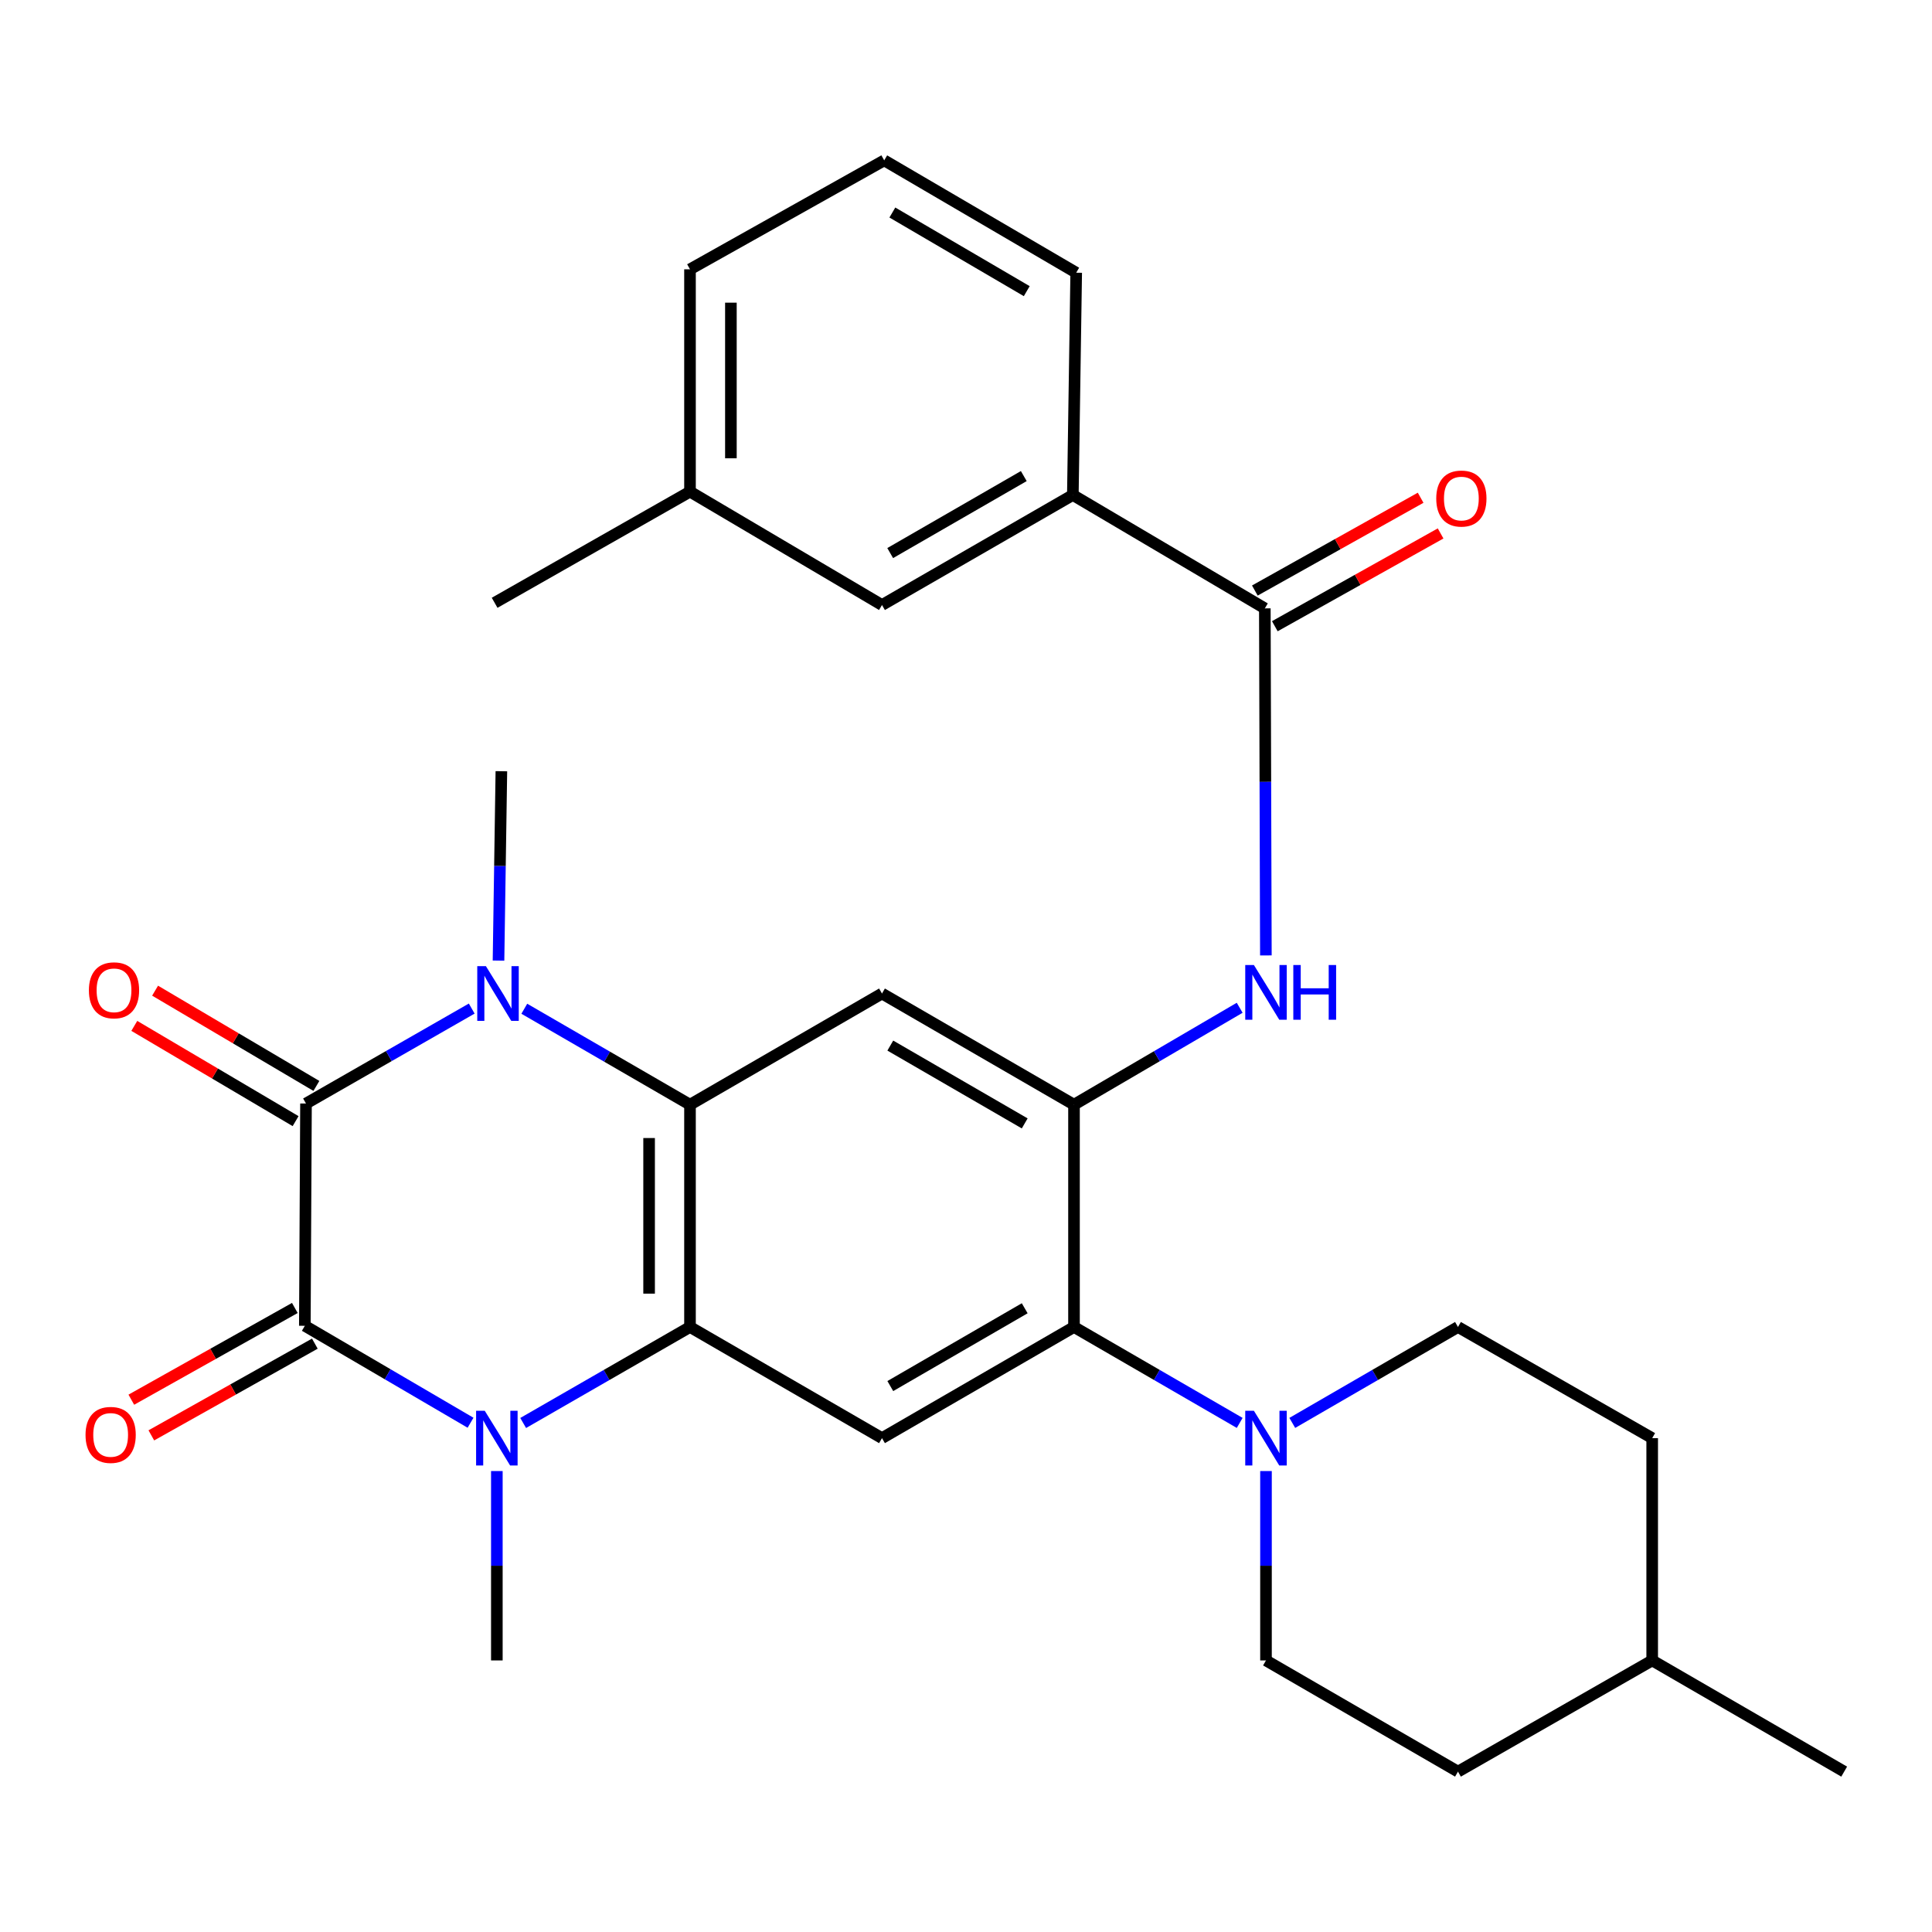 <?xml version='1.0' encoding='iso-8859-1'?>
<svg version='1.1' baseProfile='full'
              xmlns='http://www.w3.org/2000/svg'
                      xmlns:rdkit='http://www.rdkit.org/xml'
                      xmlns:xlink='http://www.w3.org/1999/xlink'
                  xml:space='preserve'
width='1000px' height='1000px' viewBox='0 0 1000 1000'>
<!-- END OF HEADER -->
<rect style='opacity:1.0;fill:#FFFFFF;stroke:none' width='1000' height='1000' x='0' y='0'> </rect>
<path class='bond-0' d='M 158.384,571.184 L 157.785,686.233' style='fill:none;fill-rule:evenodd;stroke:#000000;stroke-width:6px;stroke-linecap:butt;stroke-linejoin:miter;stroke-opacity:1' />
<path class='bond-1' d='M 158.384,571.184 L 201.275,546.61' style='fill:none;fill-rule:evenodd;stroke:#000000;stroke-width:6px;stroke-linecap:butt;stroke-linejoin:miter;stroke-opacity:1' />
<path class='bond-1' d='M 201.275,546.61 L 244.166,522.036' style='fill:none;fill-rule:evenodd;stroke:#0000FF;stroke-width:6px;stroke-linecap:butt;stroke-linejoin:miter;stroke-opacity:1' />
<path class='bond-13' d='M 163.766,562.07 L 122.022,537.419' style='fill:none;fill-rule:evenodd;stroke:#000000;stroke-width:6px;stroke-linecap:butt;stroke-linejoin:miter;stroke-opacity:1' />
<path class='bond-13' d='M 122.022,537.419 L 80.278,512.768' style='fill:none;fill-rule:evenodd;stroke:#FF0000;stroke-width:6px;stroke-linecap:butt;stroke-linejoin:miter;stroke-opacity:1' />
<path class='bond-13' d='M 153.002,580.298 L 111.258,555.647' style='fill:none;fill-rule:evenodd;stroke:#000000;stroke-width:6px;stroke-linecap:butt;stroke-linejoin:miter;stroke-opacity:1' />
<path class='bond-13' d='M 111.258,555.647 L 69.514,530.995' style='fill:none;fill-rule:evenodd;stroke:#FF0000;stroke-width:6px;stroke-linecap:butt;stroke-linejoin:miter;stroke-opacity:1' />
<path class='bond-2' d='M 157.785,686.233 L 200.668,711.321' style='fill:none;fill-rule:evenodd;stroke:#000000;stroke-width:6px;stroke-linecap:butt;stroke-linejoin:miter;stroke-opacity:1' />
<path class='bond-2' d='M 200.668,711.321 L 243.551,736.408' style='fill:none;fill-rule:evenodd;stroke:#0000FF;stroke-width:6px;stroke-linecap:butt;stroke-linejoin:miter;stroke-opacity:1' />
<path class='bond-14' d='M 152.606,677.003 L 110.29,700.743' style='fill:none;fill-rule:evenodd;stroke:#000000;stroke-width:6px;stroke-linecap:butt;stroke-linejoin:miter;stroke-opacity:1' />
<path class='bond-14' d='M 110.29,700.743 L 67.974,724.483' style='fill:none;fill-rule:evenodd;stroke:#FF0000;stroke-width:6px;stroke-linecap:butt;stroke-linejoin:miter;stroke-opacity:1' />
<path class='bond-14' d='M 162.963,695.464 L 120.647,719.204' style='fill:none;fill-rule:evenodd;stroke:#000000;stroke-width:6px;stroke-linecap:butt;stroke-linejoin:miter;stroke-opacity:1' />
<path class='bond-14' d='M 120.647,719.204 L 78.331,742.944' style='fill:none;fill-rule:evenodd;stroke:#FF0000;stroke-width:6px;stroke-linecap:butt;stroke-linejoin:miter;stroke-opacity:1' />
<path class='bond-3' d='M 271.38,522.123 L 314.261,546.953' style='fill:none;fill-rule:evenodd;stroke:#0000FF;stroke-width:6px;stroke-linecap:butt;stroke-linejoin:miter;stroke-opacity:1' />
<path class='bond-3' d='M 314.261,546.953 L 357.142,571.784' style='fill:none;fill-rule:evenodd;stroke:#000000;stroke-width:6px;stroke-linecap:butt;stroke-linejoin:miter;stroke-opacity:1' />
<path class='bond-19' d='M 258.027,497.205 L 258.768,448.193' style='fill:none;fill-rule:evenodd;stroke:#0000FF;stroke-width:6px;stroke-linecap:butt;stroke-linejoin:miter;stroke-opacity:1' />
<path class='bond-19' d='M 258.768,448.193 L 259.51,399.18' style='fill:none;fill-rule:evenodd;stroke:#000000;stroke-width:6px;stroke-linecap:butt;stroke-linejoin:miter;stroke-opacity:1' />
<path class='bond-20' d='M 257.17,761.412 L 257.17,810.424' style='fill:none;fill-rule:evenodd;stroke:#0000FF;stroke-width:6px;stroke-linecap:butt;stroke-linejoin:miter;stroke-opacity:1' />
<path class='bond-20' d='M 257.17,810.424 L 257.17,859.437' style='fill:none;fill-rule:evenodd;stroke:#000000;stroke-width:6px;stroke-linecap:butt;stroke-linejoin:miter;stroke-opacity:1' />
<path class='bond-30' d='M 270.793,736.536 L 313.968,711.69' style='fill:none;fill-rule:evenodd;stroke:#0000FF;stroke-width:6px;stroke-linecap:butt;stroke-linejoin:miter;stroke-opacity:1' />
<path class='bond-30' d='M 313.968,711.69 L 357.142,686.845' style='fill:none;fill-rule:evenodd;stroke:#000000;stroke-width:6px;stroke-linecap:butt;stroke-linejoin:miter;stroke-opacity:1' />
<path class='bond-4' d='M 357.142,571.784 L 357.142,686.845' style='fill:none;fill-rule:evenodd;stroke:#000000;stroke-width:6px;stroke-linecap:butt;stroke-linejoin:miter;stroke-opacity:1' />
<path class='bond-4' d='M 335.974,589.043 L 335.974,669.586' style='fill:none;fill-rule:evenodd;stroke:#000000;stroke-width:6px;stroke-linecap:butt;stroke-linejoin:miter;stroke-opacity:1' />
<path class='bond-6' d='M 357.142,571.784 L 456.516,514.242' style='fill:none;fill-rule:evenodd;stroke:#000000;stroke-width:6px;stroke-linecap:butt;stroke-linejoin:miter;stroke-opacity:1' />
<path class='bond-8' d='M 357.142,686.845 L 456.516,744.376' style='fill:none;fill-rule:evenodd;stroke:#000000;stroke-width:6px;stroke-linecap:butt;stroke-linejoin:miter;stroke-opacity:1' />
<path class='bond-5' d='M 555.9,571.784 L 456.516,514.242' style='fill:none;fill-rule:evenodd;stroke:#000000;stroke-width:6px;stroke-linecap:butt;stroke-linejoin:miter;stroke-opacity:1' />
<path class='bond-5' d='M 530.386,581.472 L 460.817,541.192' style='fill:none;fill-rule:evenodd;stroke:#000000;stroke-width:6px;stroke-linecap:butt;stroke-linejoin:miter;stroke-opacity:1' />
<path class='bond-7' d='M 555.9,571.784 L 555.9,686.845' style='fill:none;fill-rule:evenodd;stroke:#000000;stroke-width:6px;stroke-linecap:butt;stroke-linejoin:miter;stroke-opacity:1' />
<path class='bond-11' d='M 555.9,571.784 L 598.778,546.702' style='fill:none;fill-rule:evenodd;stroke:#000000;stroke-width:6px;stroke-linecap:butt;stroke-linejoin:miter;stroke-opacity:1' />
<path class='bond-11' d='M 598.778,546.702 L 641.655,521.62' style='fill:none;fill-rule:evenodd;stroke:#0000FF;stroke-width:6px;stroke-linecap:butt;stroke-linejoin:miter;stroke-opacity:1' />
<path class='bond-10' d='M 555.9,686.845 L 598.782,711.67' style='fill:none;fill-rule:evenodd;stroke:#000000;stroke-width:6px;stroke-linecap:butt;stroke-linejoin:miter;stroke-opacity:1' />
<path class='bond-10' d='M 598.782,711.67 L 641.663,736.496' style='fill:none;fill-rule:evenodd;stroke:#0000FF;stroke-width:6px;stroke-linecap:butt;stroke-linejoin:miter;stroke-opacity:1' />
<path class='bond-31' d='M 555.9,686.845 L 456.516,744.376' style='fill:none;fill-rule:evenodd;stroke:#000000;stroke-width:6px;stroke-linecap:butt;stroke-linejoin:miter;stroke-opacity:1' />
<path class='bond-31' d='M 530.388,677.154 L 460.818,717.426' style='fill:none;fill-rule:evenodd;stroke:#000000;stroke-width:6px;stroke-linecap:butt;stroke-linejoin:miter;stroke-opacity:1' />
<path class='bond-9' d='M 654.674,314.895 L 654.945,404.71' style='fill:none;fill-rule:evenodd;stroke:#000000;stroke-width:6px;stroke-linecap:butt;stroke-linejoin:miter;stroke-opacity:1' />
<path class='bond-9' d='M 654.945,404.71 L 655.216,494.525' style='fill:none;fill-rule:evenodd;stroke:#0000FF;stroke-width:6px;stroke-linecap:butt;stroke-linejoin:miter;stroke-opacity:1' />
<path class='bond-12' d='M 654.674,314.895 L 555.301,256.212' style='fill:none;fill-rule:evenodd;stroke:#000000;stroke-width:6px;stroke-linecap:butt;stroke-linejoin:miter;stroke-opacity:1' />
<path class='bond-15' d='M 659.843,324.132 L 702.748,300.119' style='fill:none;fill-rule:evenodd;stroke:#000000;stroke-width:6px;stroke-linecap:butt;stroke-linejoin:miter;stroke-opacity:1' />
<path class='bond-15' d='M 702.748,300.119 L 745.654,276.107' style='fill:none;fill-rule:evenodd;stroke:#FF0000;stroke-width:6px;stroke-linecap:butt;stroke-linejoin:miter;stroke-opacity:1' />
<path class='bond-15' d='M 649.505,305.659 L 692.41,281.647' style='fill:none;fill-rule:evenodd;stroke:#000000;stroke-width:6px;stroke-linecap:butt;stroke-linejoin:miter;stroke-opacity:1' />
<path class='bond-15' d='M 692.41,281.647 L 735.316,257.635' style='fill:none;fill-rule:evenodd;stroke:#FF0000;stroke-width:6px;stroke-linecap:butt;stroke-linejoin:miter;stroke-opacity:1' />
<path class='bond-16' d='M 668.884,736.496 L 711.765,711.67' style='fill:none;fill-rule:evenodd;stroke:#0000FF;stroke-width:6px;stroke-linecap:butt;stroke-linejoin:miter;stroke-opacity:1' />
<path class='bond-16' d='M 711.765,711.67 L 754.647,686.845' style='fill:none;fill-rule:evenodd;stroke:#000000;stroke-width:6px;stroke-linecap:butt;stroke-linejoin:miter;stroke-opacity:1' />
<path class='bond-17' d='M 655.274,761.412 L 655.274,810.424' style='fill:none;fill-rule:evenodd;stroke:#0000FF;stroke-width:6px;stroke-linecap:butt;stroke-linejoin:miter;stroke-opacity:1' />
<path class='bond-17' d='M 655.274,810.424 L 655.274,859.437' style='fill:none;fill-rule:evenodd;stroke:#000000;stroke-width:6px;stroke-linecap:butt;stroke-linejoin:miter;stroke-opacity:1' />
<path class='bond-18' d='M 555.301,256.212 L 456.516,313.155' style='fill:none;fill-rule:evenodd;stroke:#000000;stroke-width:6px;stroke-linecap:butt;stroke-linejoin:miter;stroke-opacity:1' />
<path class='bond-18' d='M 529.911,246.414 L 460.762,286.274' style='fill:none;fill-rule:evenodd;stroke:#000000;stroke-width:6px;stroke-linecap:butt;stroke-linejoin:miter;stroke-opacity:1' />
<path class='bond-25' d='M 555.301,256.212 L 557.041,141.151' style='fill:none;fill-rule:evenodd;stroke:#000000;stroke-width:6px;stroke-linecap:butt;stroke-linejoin:miter;stroke-opacity:1' />
<path class='bond-23' d='M 754.647,686.845 L 855.172,744.376' style='fill:none;fill-rule:evenodd;stroke:#000000;stroke-width:6px;stroke-linecap:butt;stroke-linejoin:miter;stroke-opacity:1' />
<path class='bond-22' d='M 655.274,859.437 L 754.647,916.991' style='fill:none;fill-rule:evenodd;stroke:#000000;stroke-width:6px;stroke-linecap:butt;stroke-linejoin:miter;stroke-opacity:1' />
<path class='bond-21' d='M 456.516,313.155 L 357.142,254.472' style='fill:none;fill-rule:evenodd;stroke:#000000;stroke-width:6px;stroke-linecap:butt;stroke-linejoin:miter;stroke-opacity:1' />
<path class='bond-28' d='M 357.142,254.472 L 256.017,312.002' style='fill:none;fill-rule:evenodd;stroke:#000000;stroke-width:6px;stroke-linecap:butt;stroke-linejoin:miter;stroke-opacity:1' />
<path class='bond-33' d='M 357.142,254.472 L 357.142,139.399' style='fill:none;fill-rule:evenodd;stroke:#000000;stroke-width:6px;stroke-linecap:butt;stroke-linejoin:miter;stroke-opacity:1' />
<path class='bond-33' d='M 378.311,237.211 L 378.311,156.66' style='fill:none;fill-rule:evenodd;stroke:#000000;stroke-width:6px;stroke-linecap:butt;stroke-linejoin:miter;stroke-opacity:1' />
<path class='bond-24' d='M 754.647,916.991 L 855.172,859.437' style='fill:none;fill-rule:evenodd;stroke:#000000;stroke-width:6px;stroke-linecap:butt;stroke-linejoin:miter;stroke-opacity:1' />
<path class='bond-32' d='M 855.172,744.376 L 855.172,859.437' style='fill:none;fill-rule:evenodd;stroke:#000000;stroke-width:6px;stroke-linecap:butt;stroke-linejoin:miter;stroke-opacity:1' />
<path class='bond-29' d='M 855.172,859.437 L 954.545,916.991' style='fill:none;fill-rule:evenodd;stroke:#000000;stroke-width:6px;stroke-linecap:butt;stroke-linejoin:miter;stroke-opacity:1' />
<path class='bond-26' d='M 557.041,141.151 L 457.668,83.009' style='fill:none;fill-rule:evenodd;stroke:#000000;stroke-width:6px;stroke-linecap:butt;stroke-linejoin:miter;stroke-opacity:1' />
<path class='bond-26' d='M 531.445,150.701 L 461.884,110.001' style='fill:none;fill-rule:evenodd;stroke:#000000;stroke-width:6px;stroke-linecap:butt;stroke-linejoin:miter;stroke-opacity:1' />
<path class='bond-27' d='M 457.668,83.009 L 357.142,139.399' style='fill:none;fill-rule:evenodd;stroke:#000000;stroke-width:6px;stroke-linecap:butt;stroke-linejoin:miter;stroke-opacity:1' />
<path  class='atom-2' d='M 251.509 500.082
L 260.789 515.082
Q 261.709 516.562, 263.189 519.242
Q 264.669 521.922, 264.749 522.082
L 264.749 500.082
L 268.509 500.082
L 268.509 528.402
L 264.629 528.402
L 254.669 512.002
Q 253.509 510.082, 252.269 507.882
Q 251.069 505.682, 250.709 505.002
L 250.709 528.402
L 247.029 528.402
L 247.029 500.082
L 251.509 500.082
' fill='#0000FF'/>
<path  class='atom-3' d='M 250.91 730.216
L 260.19 745.216
Q 261.11 746.696, 262.59 749.376
Q 264.07 752.056, 264.15 752.216
L 264.15 730.216
L 267.91 730.216
L 267.91 758.536
L 264.03 758.536
L 254.07 742.136
Q 252.91 740.216, 251.67 738.016
Q 250.47 735.816, 250.11 735.136
L 250.11 758.536
L 246.43 758.536
L 246.43 730.216
L 250.91 730.216
' fill='#0000FF'/>
<path  class='atom-11' d='M 649.014 730.216
L 658.294 745.216
Q 659.214 746.696, 660.694 749.376
Q 662.174 752.056, 662.254 752.216
L 662.254 730.216
L 666.014 730.216
L 666.014 758.536
L 662.134 758.536
L 652.174 742.136
Q 651.014 740.216, 649.774 738.016
Q 648.574 735.816, 648.214 735.136
L 648.214 758.536
L 644.534 758.536
L 644.534 730.216
L 649.014 730.216
' fill='#0000FF'/>
<path  class='atom-12' d='M 649.014 499.494
L 658.294 514.494
Q 659.214 515.974, 660.694 518.654
Q 662.174 521.334, 662.254 521.494
L 662.254 499.494
L 666.014 499.494
L 666.014 527.814
L 662.134 527.814
L 652.174 511.414
Q 651.014 509.494, 649.774 507.294
Q 648.574 505.094, 648.214 504.414
L 648.214 527.814
L 644.534 527.814
L 644.534 499.494
L 649.014 499.494
' fill='#0000FF'/>
<path  class='atom-12' d='M 669.414 499.494
L 673.254 499.494
L 673.254 511.534
L 687.734 511.534
L 687.734 499.494
L 691.574 499.494
L 691.574 527.814
L 687.734 527.814
L 687.734 514.734
L 673.254 514.734
L 673.254 527.814
L 669.414 527.814
L 669.414 499.494
' fill='#0000FF'/>
<path  class='atom-14' d='M 46.011 512.581
Q 46.011 505.781, 49.371 501.981
Q 52.731 498.181, 59.011 498.181
Q 65.291 498.181, 68.651 501.981
Q 72.011 505.781, 72.011 512.581
Q 72.011 519.461, 68.611 523.381
Q 65.211 527.261, 59.011 527.261
Q 52.771 527.261, 49.371 523.381
Q 46.011 519.501, 46.011 512.581
M 59.011 524.061
Q 63.331 524.061, 65.651 521.181
Q 68.011 518.261, 68.011 512.581
Q 68.011 507.021, 65.651 504.221
Q 63.331 501.381, 59.011 501.381
Q 54.691 501.381, 52.331 504.181
Q 50.011 506.981, 50.011 512.581
Q 50.011 518.301, 52.331 521.181
Q 54.691 524.061, 59.011 524.061
' fill='#FF0000'/>
<path  class='atom-15' d='M 44.271 742.703
Q 44.271 735.903, 47.631 732.103
Q 50.991 728.303, 57.271 728.303
Q 63.551 728.303, 66.911 732.103
Q 70.271 735.903, 70.271 742.703
Q 70.271 749.583, 66.871 753.503
Q 63.471 757.383, 57.271 757.383
Q 51.031 757.383, 47.631 753.503
Q 44.271 749.623, 44.271 742.703
M 57.271 754.183
Q 61.591 754.183, 63.911 751.303
Q 66.271 748.383, 66.271 742.703
Q 66.271 737.143, 63.911 734.343
Q 61.591 731.503, 57.271 731.503
Q 52.951 731.503, 50.591 734.303
Q 48.271 737.103, 48.271 742.703
Q 48.271 748.423, 50.591 751.303
Q 52.951 754.183, 57.271 754.183
' fill='#FF0000'/>
<path  class='atom-16' d='M 743.399 258.045
Q 743.399 251.245, 746.759 247.445
Q 750.119 243.645, 756.399 243.645
Q 762.679 243.645, 766.039 247.445
Q 769.399 251.245, 769.399 258.045
Q 769.399 264.925, 765.999 268.845
Q 762.599 272.725, 756.399 272.725
Q 750.159 272.725, 746.759 268.845
Q 743.399 264.965, 743.399 258.045
M 756.399 269.525
Q 760.719 269.525, 763.039 266.645
Q 765.399 263.725, 765.399 258.045
Q 765.399 252.485, 763.039 249.685
Q 760.719 246.845, 756.399 246.845
Q 752.079 246.845, 749.719 249.645
Q 747.399 252.445, 747.399 258.045
Q 747.399 263.765, 749.719 266.645
Q 752.079 269.525, 756.399 269.525
' fill='#FF0000'/>
</svg>
